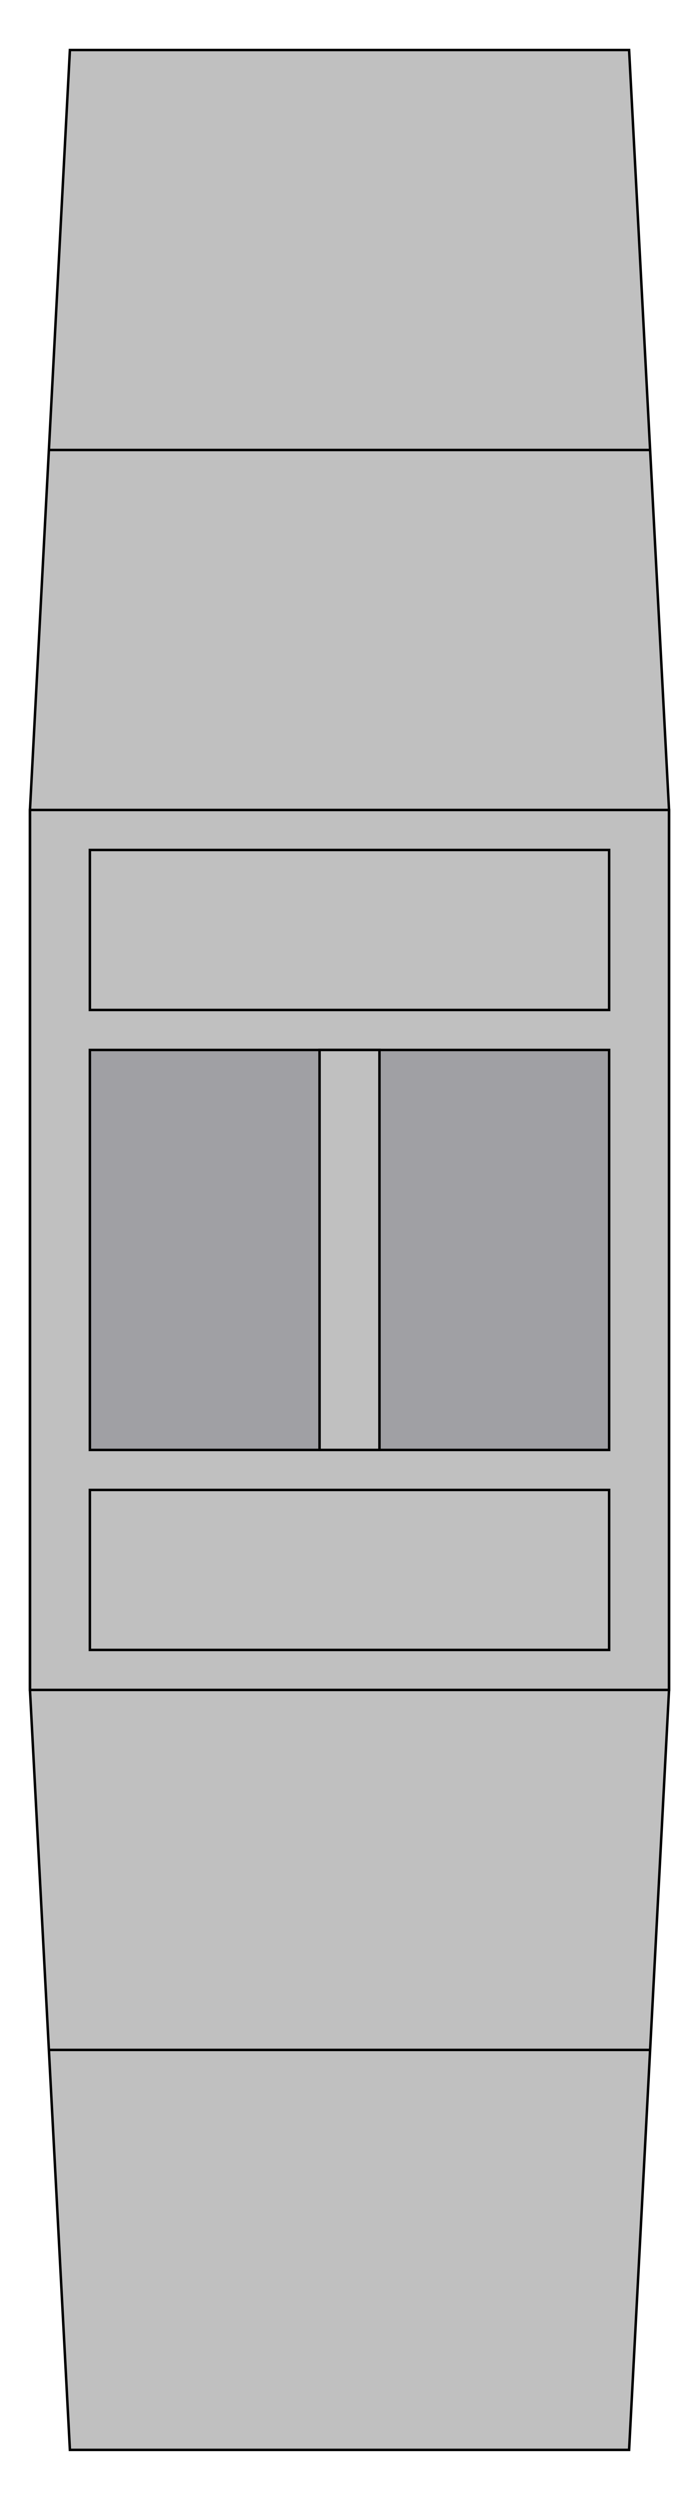 <svg xmlns="http://www.w3.org/2000/svg"
     xmlns:xlink="http://www.w3.org/1999/xlink"
     width="70" height="250">
  <g transform="translate(35,125)" stroke-linecap="square">
    <polygon points="-32,-44 -28,-120 28,-120 32,-44 32,44 28,120 -28,120 -32,44" stroke-width="0.25" fill="#C0C0C0" stroke="#000000" />
    <g stroke-width="0.25" fill="none" stroke="#000000" transform="translate(-30,80)" >
      <line x1="0" y1="0" x2="60" y2="0" />
      </g>
    <rect x="-32" y="-44" width="64" height="88" stroke-width="0.25" fill="none" stroke="#000000" />
    <rect x="-26" y="-20" width="52" height="40" stroke-width="0.25" fill="#A0A0A4" stroke="#000000" />
    <rect x="-3" y="-20" width="6" height="40" stroke-width="0.25" fill="#C0C0C0" stroke="#000000" />
    <rect x="-26" y="-40" width="52" height="16" stroke-width="0.25" fill="none" stroke="#000000" />
    <rect x="-26" y="24" width="52" height="16" stroke-width="0.25" fill="none" stroke="#000000" />
    <g stroke-width="0.25" fill="none" stroke="#000000" transform="translate(-30,-80)" >
      <line x1="0" y1="0" x2="60" y2="0" />
      </g>
  </g>
  Your Browser does not support inline SVG!
</svg>

